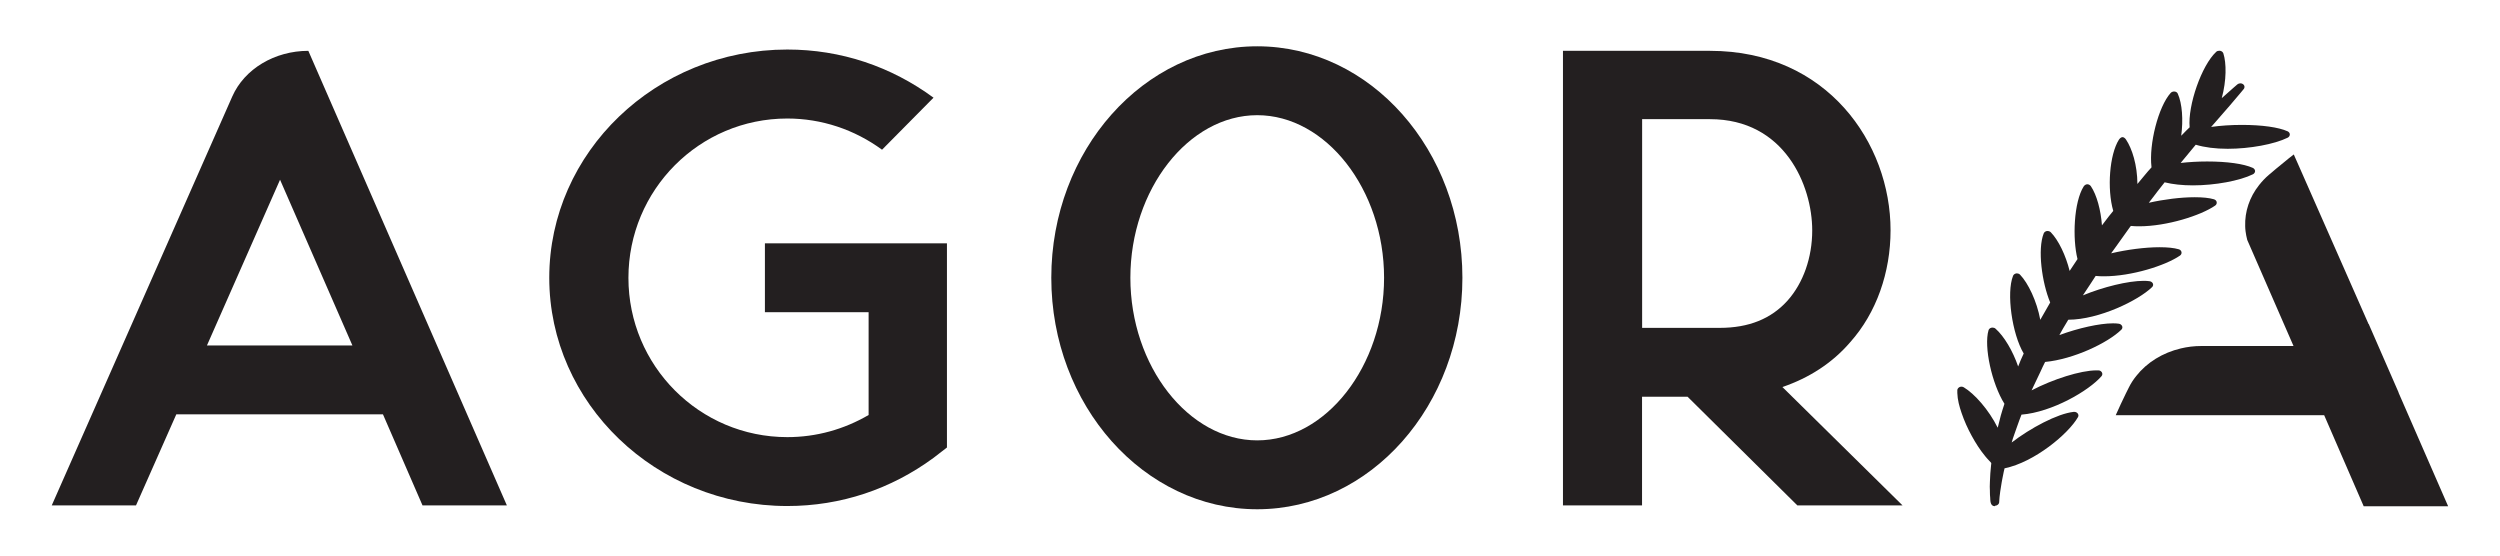 <?xml version="1.0" encoding="UTF-8"?><svg id="Layer_1" xmlns="http://www.w3.org/2000/svg" viewBox="0 0 270 60"><defs><style>.cls-1{fill:#231f20;stroke-width:0px;}</style></defs><path class="cls-1" d="m54.74,54.58h-9.11l-4.27-9.83h-22.32l-4.35,9.83H5.59L25.09,10.41c1.31-2.96,4.57-4.92,8.21-4.92h0l21.44,49.09ZM30.25,19.4l-7.9,17.91h15.71l-7.82-17.91Z"/><path class="cls-1" d="m102.27,48.33l-1.45,1.12c-4.59,3.37-9.99,5.2-15.79,5.2-14.18,0-25.71-11.1-25.71-24.65s11.52-24.65,25.71-24.65c5.8,0,11.2,1.83,15.79,5.2l-5.56,5.62c-2.98-2.18-6.53-3.37-10.23-3.37-9.51,0-17.16,7.72-17.16,17.21s7.66,17.2,17.16,17.2c3.14,0,6.12-.84,8.78-2.39v-11.1h-11.2v-7.44h19.66v22.05Z"/><path class="cls-1" d="m157.94,30c0,13.76-9.91,25-22.16,25s-22.24-11.24-22.24-25,9.99-25,22.24-25,22.16,11.24,22.16,25Zm-8.46,0c0-9.55-6.29-17.56-13.7-17.56s-13.7,8.01-13.7,17.56,6.29,17.56,13.7,17.56,13.7-8.01,13.7-17.56Z"/><path class="cls-1" d="m168.81,5.49h15.87c12.65,0,19.5,9.97,19.5,19.38,0,4.56-1.53,8.92-4.35,12.08-1.93,2.25-4.43,3.86-7.33,4.85l12.97,12.78h-11.36l-11.85-11.73h-4.92v11.73h-8.54V5.49Zm16.92,29.92c3.14,0,5.56-.98,7.33-2.95,1.69-1.9,2.66-4.63,2.66-7.58,0-4.85-2.98-12.01-11.04-12.01h-7.33v22.54h8.38Z"/><path class="cls-1" d="m215.45,54.67c-.53,0-.49-.63-.51-.94-.02-.16-.03-.37-.03-.61v-.1c-.02-.28-.02-.61,0-.98.02-.61.06-1.22.13-1.83.02-.13.05-.19-.05-.29-.07-.06-.13-.13-.19-.2-.14-.14-.26-.29-.39-.44-.57-.69-1.04-1.43-1.46-2.2-.44-.8-.81-1.63-1.1-2.48-.24-.7-.44-1.43-.46-2.16,0-.1,0-.21,0-.31.01-.14.11-.26.25-.33.06-.03.13-.04.19-.04.09,0,.18.02.26.07,1.16.7,2.69,2.41,3.66,4.36,0-.02.01-.04.02-.06.06-.21.11-.42.16-.63.1-.41.2-.82.34-1.24l.21-.65c-1.36-2.16-2.24-6.17-1.72-7.94.04-.14.16-.24.32-.28.04,0,.08-.01.12-.01.12,0,.23.04.32.12.93.82,1.87,2.42,2.44,4.08.18-.46.37-.93.6-1.4-1.26-2.11-1.89-6.55-1.15-8.39.05-.13.18-.23.34-.26.03,0,.05,0,.08,0,.13,0,.26.05.34.14.87.91,1.8,2.83,2.18,4.87.13-.23,1.07-1.87,1.07-1.87-.9-2.17-1.38-5.75-.7-7.46.05-.13.18-.23.34-.26.03,0,.06,0,.08,0,.13,0,.26.05.35.14.84.87,1.61,2.49,2.03,4.17l.85-1.28c-.56-2.23-.4-6.16.67-7.85.08-.12.23-.23.39-.23.16,0,.31.1.39.22.63.94,1.07,2.57,1.19,4.22.25-.33.49-.65.74-.97.15-.2.31-.39.48-.59-.69-2.39-.4-6.1.61-7.69.08-.12.23-.28.39-.28s.31.15.39.28c.64.96,1.21,2.72,1.22,4.78.51-.59,1.01-1.25,1.52-1.79v-.05c-.29-2.46.74-6.51,2.07-7.99.21-.23.65-.21.77.08.48,1.07.6,2.83.37,4.54.05-.05.1-.1.15-.15.25-.26.5-.52.76-.76-.21-2.37,1.29-6.69,2.87-8.15.08-.08.2-.12.33-.12.04,0,.07,0,.11.01.16.03.28.14.33.27.34,1.04.35,2.92-.17,4.84,1.07-.96,1.69-1.49,1.69-1.49.09-.07.2-.11.32-.11.11,0,.21.03.29.09.18.13.21.36.07.53,0,0-.54.66-1.51,1.79l-1.76,2.02c-.08.09-.17.19-.25.28.99-.14,2.15-.22,3.32-.22,2.16,0,3.96.25,4.94.69.15.07.24.2.24.34,0,.15-.09.28-.23.35-1.44.71-4.1,1.2-6.48,1.2-1.31,0-2.5-.15-3.45-.44-.11.14-.22.27-.34.41-.41.5-.84,1.03-1.29,1.56.88-.1,1.86-.16,2.86-.16,2.16,0,3.95.25,4.93.69.15.07.24.2.25.34,0,.14-.09.28-.23.35-1.44.71-4.11,1.2-6.48,1.2-1.15,0-2.18-.11-3.06-.33-.26.32-.51.65-.77.98l-.18.24c-.25.33-.5.66-.76.99,1.63-.37,3.47-.6,4.96-.6.86,0,1.56.07,2.07.22.16.05.28.16.3.3.03.14-.03.29-.16.38-1.56,1.08-5.23,2.24-8.21,2.24-.31,0-.62-.01-.9-.04-.05.07-.11.14-.16.21-.46.66-.93,1.32-1.42,1.99l-.55.76c1.69-.4,3.66-.66,5.23-.66.86,0,1.56.07,2.07.22.16.04.27.16.3.3.03.14-.03.29-.16.38-1.56,1.08-5.23,2.24-8.21,2.24-.31,0-.61-.01-.9-.04l-.56.86c-.16.25-.33.49-.49.74-.11.17-.22.33-.33.5,2.19-.91,4.88-1.57,6.57-1.57.23,0,.44.01.63.04.16.02.3.12.36.25.06.14.02.29-.09.39-1.47,1.43-5.71,3.51-9.05,3.52l-.17.29c-.28.46-.55.92-.79,1.37,2.05-.76,4.34-1.27,5.79-1.27.23,0,.44.01.63.04.16.02.3.12.36.26.06.13.02.29-.09.39-1.48,1.44-5.17,3.19-8.23,3.48-.18.35-.34.7-.5,1.05-.13.28-.26.57-.4.84-.1.22-.21.45-.32.67-.08.17-.17.34-.24.51,2.31-1.21,5.31-2.16,6.99-2.16.08,0,.16,0,.23,0,.17,0,.31.1.38.23.07.13.05.28-.05.4-1.35,1.56-5.32,3.88-8.64,4.15-.17.41-.29.78-.42,1.13-.07.21-.14.42-.22.62l-.29.83-.13.43c2-1.54,4.93-3.12,6.71-3.31.02,0,.04,0,.05,0,.14,0,.28.06.37.17.09.12.11.27.03.4-1.02,1.79-4.68,4.86-7.93,5.53l-.09.39c-.06.26-.11.51-.15.75l-.07.38c-.14.77-.2,1.32-.23,1.58-.03.35-.04.54-.04.55,0,.2-.19.37-.42.39,0,0-.02,0-.03,0"/><path class="cls-1" d="m242.83,13.18s0,0,0,.01c0,0,.01,0,.02-.01,0,0,0,0-.01,0Z"/><path class="cls-1" d="m259.05,42.39l-3.23-7.4h-.02s-1.44-3.27-1.44-3.27h0l-6.15-13.95-.36-.81-.12-.28c-.37.28-.74.58-1.1.88-.54.43-1.07.88-1.6,1.33-.4.34-.74.71-1.05,1.1-1.04,1.31-1.55,2.87-1.5,4.44,0,.18.02.37.04.55.04.31.1.62.18.93l2.71,6.21h0l2.29,5.25h-9.97c-.76,0-1.49.09-2.2.26-1.95.46-3.66,1.51-4.82,2.98-.31.39-.58.8-.8,1.25-.1.21-.2.42-.31.62-.19.39-.37.77-.55,1.15-.19.41-.37.81-.55,1.21h22.51l4.27,9.84h9.12l-5.36-12.28Z"/></svg>